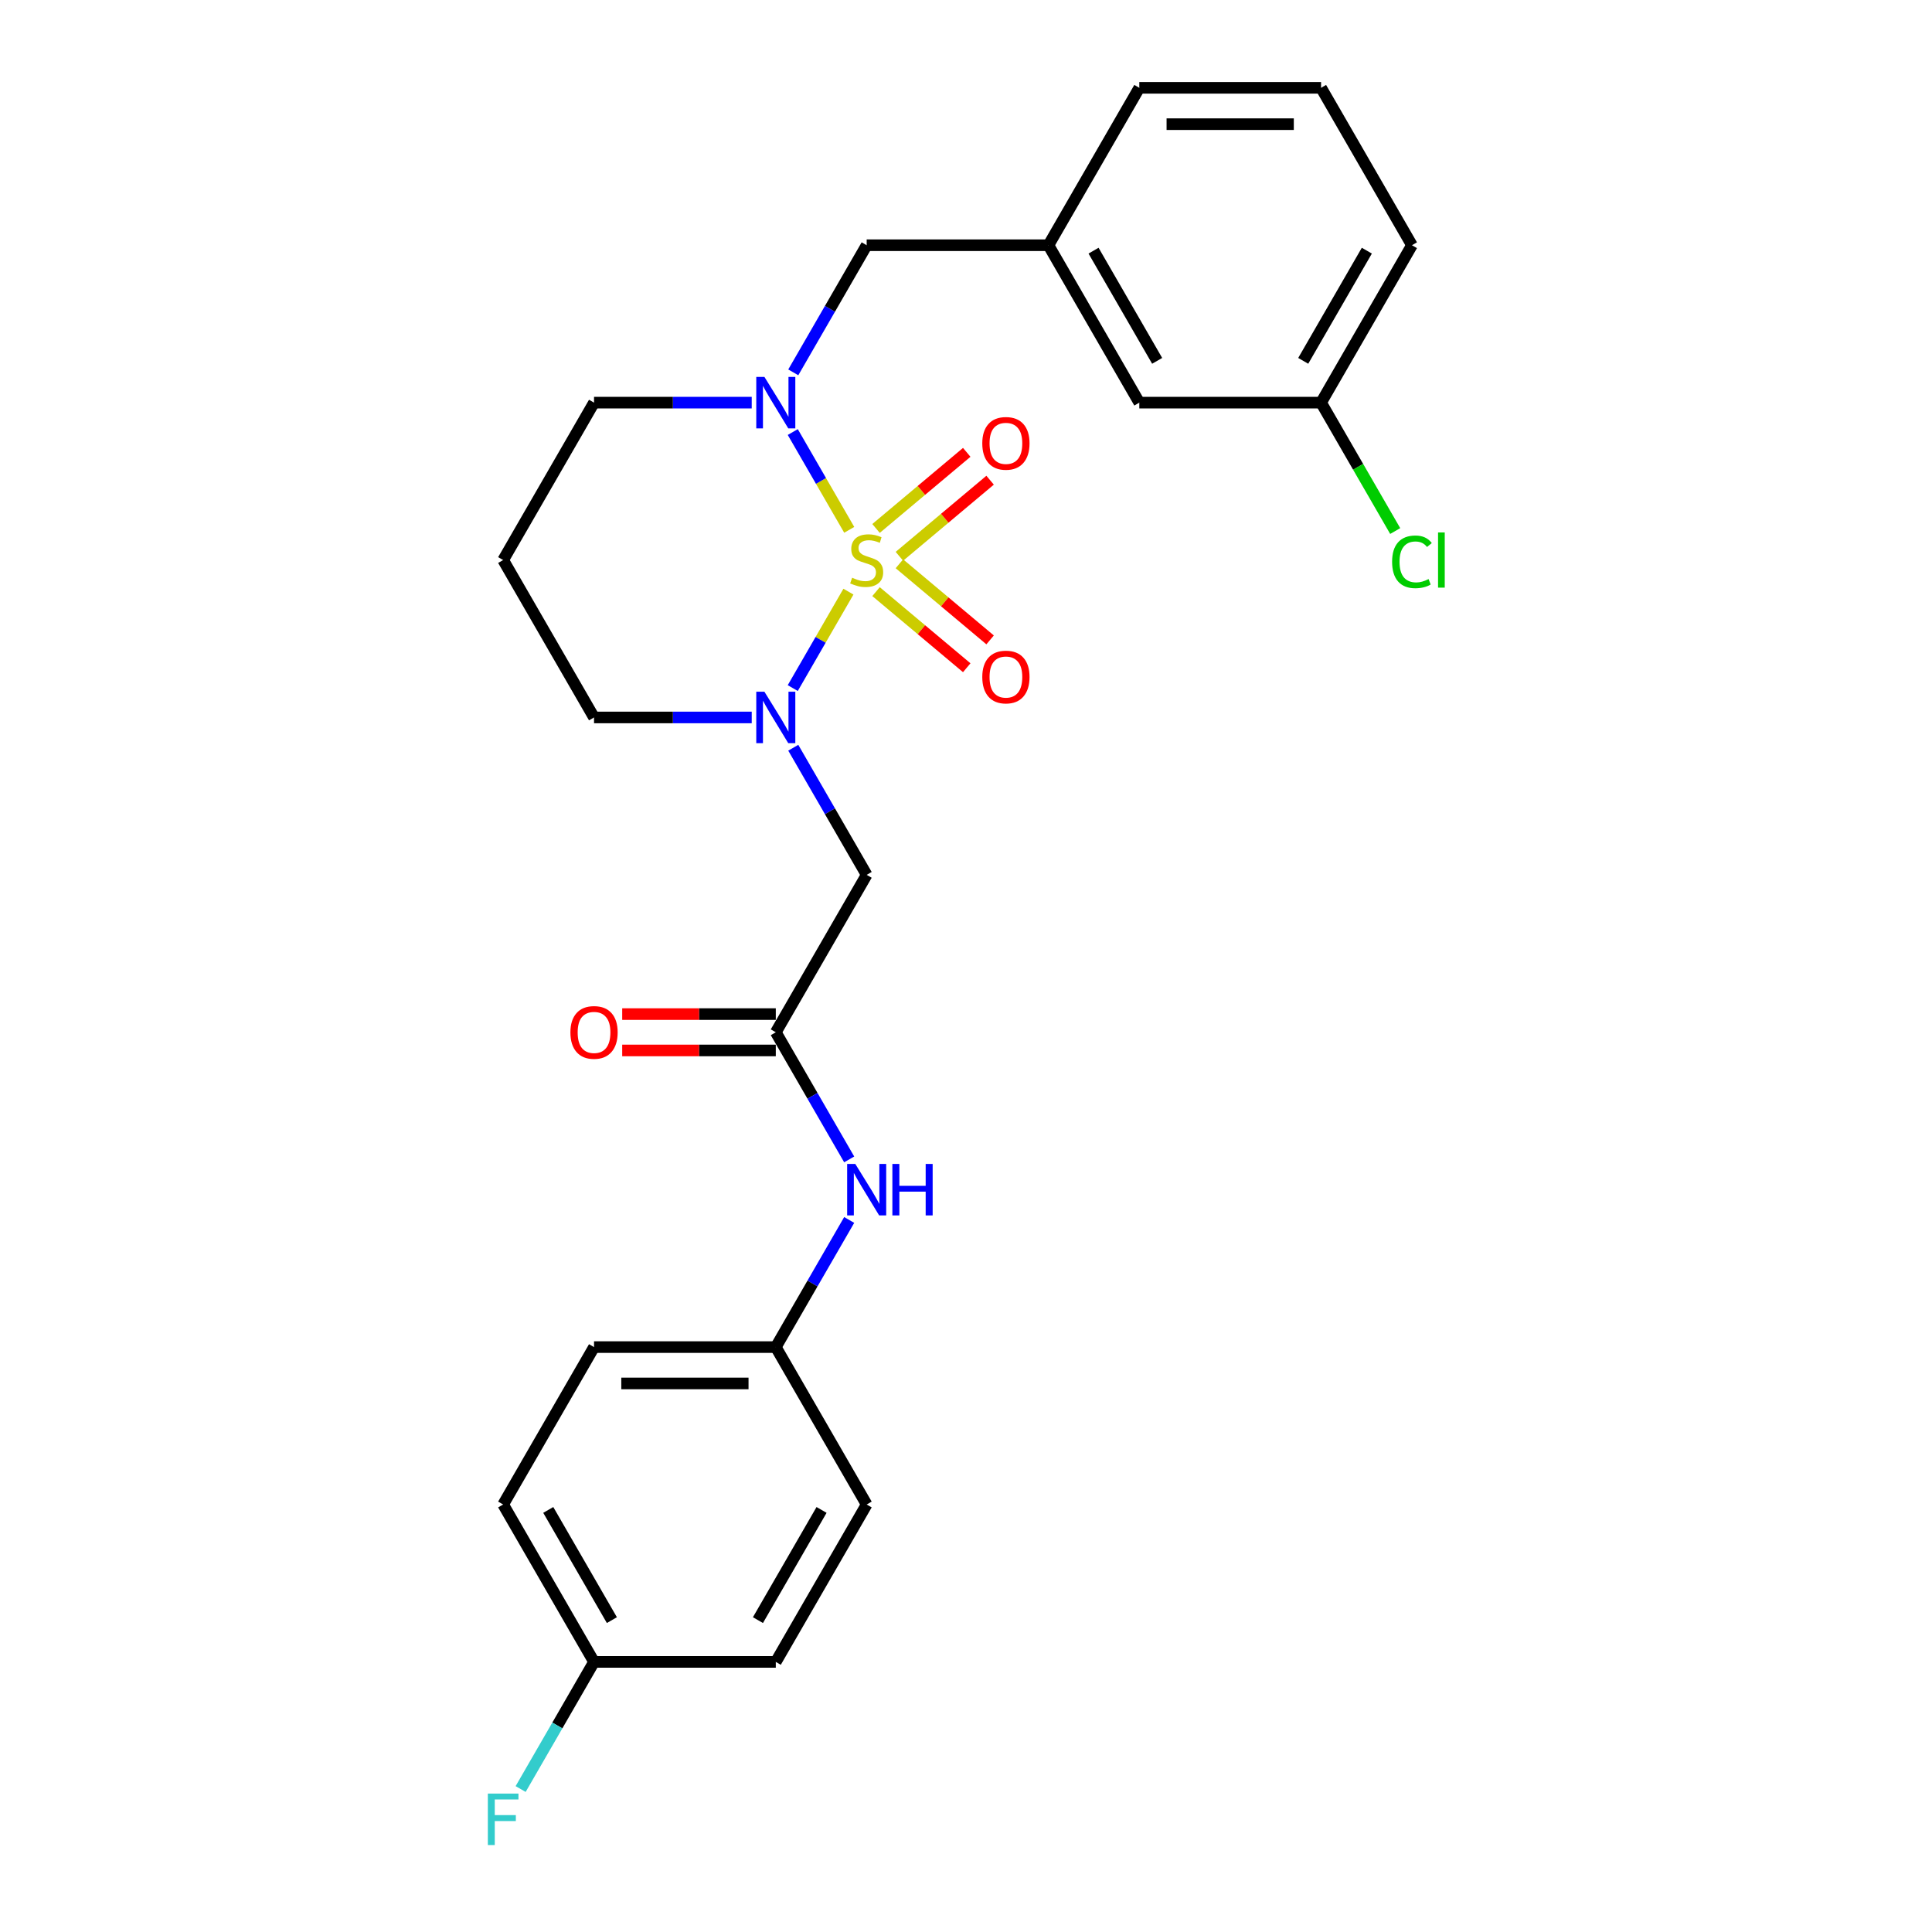 <?xml version='1.0' encoding='iso-8859-1'?>
<svg version='1.1' baseProfile='full'
              xmlns='http://www.w3.org/2000/svg'
                      xmlns:rdkit='http://www.rdkit.org/xml'
                      xmlns:xlink='http://www.w3.org/1999/xlink'
                  xml:space='preserve'
width='1000px' height='1000px' viewBox='0 0 1000 1000'>
<!-- END OF HEADER -->
<rect style='opacity:1.0;fill:#FFFFFF;stroke:none' width='1000' height='1000' x='0' y='0'> </rect>
<path class='bond-0' d='M 439.149,306.229 L 424.737,331.19' style='fill:none;fill-rule:evenodd;stroke:#CCCC00;stroke-width:6px;stroke-linecap:butt;stroke-linejoin:miter;stroke-opacity:1' />
<path class='bond-0' d='M 424.737,331.19 L 410.326,356.151' style='fill:none;fill-rule:evenodd;stroke:#0000FF;stroke-width:6px;stroke-linecap:butt;stroke-linejoin:miter;stroke-opacity:1' />
<path class='bond-1' d='M 439.561,274.242 L 424.95,248.934' style='fill:none;fill-rule:evenodd;stroke:#CCCC00;stroke-width:6px;stroke-linecap:butt;stroke-linejoin:miter;stroke-opacity:1' />
<path class='bond-1' d='M 424.95,248.934 L 410.338,223.626' style='fill:none;fill-rule:evenodd;stroke:#0000FF;stroke-width:6px;stroke-linecap:butt;stroke-linejoin:miter;stroke-opacity:1' />
<path class='bond-4' d='M 465.53,287.944 L 489.004,268.247' style='fill:none;fill-rule:evenodd;stroke:#CCCC00;stroke-width:6px;stroke-linecap:butt;stroke-linejoin:miter;stroke-opacity:1' />
<path class='bond-4' d='M 489.004,268.247 L 512.478,248.55' style='fill:none;fill-rule:evenodd;stroke:#FF0000;stroke-width:6px;stroke-linecap:butt;stroke-linejoin:miter;stroke-opacity:1' />
<path class='bond-4' d='M 453.436,273.53 L 476.91,253.833' style='fill:none;fill-rule:evenodd;stroke:#CCCC00;stroke-width:6px;stroke-linecap:butt;stroke-linejoin:miter;stroke-opacity:1' />
<path class='bond-4' d='M 476.91,253.833 L 500.383,234.136' style='fill:none;fill-rule:evenodd;stroke:#FF0000;stroke-width:6px;stroke-linecap:butt;stroke-linejoin:miter;stroke-opacity:1' />
<path class='bond-5' d='M 453.436,306.227 L 476.91,325.923' style='fill:none;fill-rule:evenodd;stroke:#CCCC00;stroke-width:6px;stroke-linecap:butt;stroke-linejoin:miter;stroke-opacity:1' />
<path class='bond-5' d='M 476.91,325.923 L 500.383,345.62' style='fill:none;fill-rule:evenodd;stroke:#FF0000;stroke-width:6px;stroke-linecap:butt;stroke-linejoin:miter;stroke-opacity:1' />
<path class='bond-5' d='M 465.53,291.813 L 489.004,311.51' style='fill:none;fill-rule:evenodd;stroke:#CCCC00;stroke-width:6px;stroke-linecap:butt;stroke-linejoin:miter;stroke-opacity:1' />
<path class='bond-5' d='M 489.004,311.51 L 512.478,331.207' style='fill:none;fill-rule:evenodd;stroke:#FF0000;stroke-width:6px;stroke-linecap:butt;stroke-linejoin:miter;stroke-opacity:1' />
<path class='bond-2' d='M 410.598,387.027 L 429.594,419.927' style='fill:none;fill-rule:evenodd;stroke:#0000FF;stroke-width:6px;stroke-linecap:butt;stroke-linejoin:miter;stroke-opacity:1' />
<path class='bond-2' d='M 429.594,419.927 L 448.589,452.828' style='fill:none;fill-rule:evenodd;stroke:#000000;stroke-width:6px;stroke-linecap:butt;stroke-linejoin:miter;stroke-opacity:1' />
<path class='bond-10' d='M 389.093,371.353 L 348.282,371.353' style='fill:none;fill-rule:evenodd;stroke:#0000FF;stroke-width:6px;stroke-linecap:butt;stroke-linejoin:miter;stroke-opacity:1' />
<path class='bond-10' d='M 348.282,371.353 L 307.471,371.353' style='fill:none;fill-rule:evenodd;stroke:#000000;stroke-width:6px;stroke-linecap:butt;stroke-linejoin:miter;stroke-opacity:1' />
<path class='bond-6' d='M 410.598,192.73 L 429.594,159.83' style='fill:none;fill-rule:evenodd;stroke:#0000FF;stroke-width:6px;stroke-linecap:butt;stroke-linejoin:miter;stroke-opacity:1' />
<path class='bond-6' d='M 429.594,159.83 L 448.589,126.929' style='fill:none;fill-rule:evenodd;stroke:#000000;stroke-width:6px;stroke-linecap:butt;stroke-linejoin:miter;stroke-opacity:1' />
<path class='bond-11' d='M 389.093,208.404 L 348.282,208.404' style='fill:none;fill-rule:evenodd;stroke:#0000FF;stroke-width:6px;stroke-linecap:butt;stroke-linejoin:miter;stroke-opacity:1' />
<path class='bond-11' d='M 348.282,208.404 L 307.471,208.404' style='fill:none;fill-rule:evenodd;stroke:#000000;stroke-width:6px;stroke-linecap:butt;stroke-linejoin:miter;stroke-opacity:1' />
<path class='bond-3' d='M 448.589,452.828 L 401.549,534.302' style='fill:none;fill-rule:evenodd;stroke:#000000;stroke-width:6px;stroke-linecap:butt;stroke-linejoin:miter;stroke-opacity:1' />
<path class='bond-7' d='M 401.549,534.302 L 420.544,567.203' style='fill:none;fill-rule:evenodd;stroke:#000000;stroke-width:6px;stroke-linecap:butt;stroke-linejoin:miter;stroke-opacity:1' />
<path class='bond-7' d='M 420.544,567.203 L 439.54,600.103' style='fill:none;fill-rule:evenodd;stroke:#0000FF;stroke-width:6px;stroke-linecap:butt;stroke-linejoin:miter;stroke-opacity:1' />
<path class='bond-8' d='M 401.549,524.894 L 361.801,524.894' style='fill:none;fill-rule:evenodd;stroke:#000000;stroke-width:6px;stroke-linecap:butt;stroke-linejoin:miter;stroke-opacity:1' />
<path class='bond-8' d='M 361.801,524.894 L 322.053,524.894' style='fill:none;fill-rule:evenodd;stroke:#FF0000;stroke-width:6px;stroke-linecap:butt;stroke-linejoin:miter;stroke-opacity:1' />
<path class='bond-8' d='M 401.549,543.71 L 361.801,543.71' style='fill:none;fill-rule:evenodd;stroke:#000000;stroke-width:6px;stroke-linecap:butt;stroke-linejoin:miter;stroke-opacity:1' />
<path class='bond-8' d='M 361.801,543.71 L 322.053,543.71' style='fill:none;fill-rule:evenodd;stroke:#FF0000;stroke-width:6px;stroke-linecap:butt;stroke-linejoin:miter;stroke-opacity:1' />
<path class='bond-9' d='M 448.589,126.929 L 542.668,126.929' style='fill:none;fill-rule:evenodd;stroke:#000000;stroke-width:6px;stroke-linecap:butt;stroke-linejoin:miter;stroke-opacity:1' />
<path class='bond-12' d='M 439.54,631.45 L 420.544,664.351' style='fill:none;fill-rule:evenodd;stroke:#0000FF;stroke-width:6px;stroke-linecap:butt;stroke-linejoin:miter;stroke-opacity:1' />
<path class='bond-12' d='M 420.544,664.351 L 401.549,697.251' style='fill:none;fill-rule:evenodd;stroke:#000000;stroke-width:6px;stroke-linecap:butt;stroke-linejoin:miter;stroke-opacity:1' />
<path class='bond-14' d='M 542.668,126.929 L 589.707,208.404' style='fill:none;fill-rule:evenodd;stroke:#000000;stroke-width:6px;stroke-linecap:butt;stroke-linejoin:miter;stroke-opacity:1' />
<path class='bond-14' d='M 566.018,129.742 L 598.946,186.775' style='fill:none;fill-rule:evenodd;stroke:#000000;stroke-width:6px;stroke-linecap:butt;stroke-linejoin:miter;stroke-opacity:1' />
<path class='bond-24' d='M 542.668,126.929 L 589.707,45.455' style='fill:none;fill-rule:evenodd;stroke:#000000;stroke-width:6px;stroke-linecap:butt;stroke-linejoin:miter;stroke-opacity:1' />
<path class='bond-26' d='M 307.471,371.353 L 260.431,289.878' style='fill:none;fill-rule:evenodd;stroke:#000000;stroke-width:6px;stroke-linecap:butt;stroke-linejoin:miter;stroke-opacity:1' />
<path class='bond-13' d='M 307.471,208.404 L 260.431,289.878' style='fill:none;fill-rule:evenodd;stroke:#000000;stroke-width:6px;stroke-linecap:butt;stroke-linejoin:miter;stroke-opacity:1' />
<path class='bond-19' d='M 401.549,697.251 L 448.589,778.726' style='fill:none;fill-rule:evenodd;stroke:#000000;stroke-width:6px;stroke-linecap:butt;stroke-linejoin:miter;stroke-opacity:1' />
<path class='bond-20' d='M 401.549,697.251 L 307.471,697.251' style='fill:none;fill-rule:evenodd;stroke:#000000;stroke-width:6px;stroke-linecap:butt;stroke-linejoin:miter;stroke-opacity:1' />
<path class='bond-20' d='M 387.438,716.067 L 321.582,716.067' style='fill:none;fill-rule:evenodd;stroke:#000000;stroke-width:6px;stroke-linecap:butt;stroke-linejoin:miter;stroke-opacity:1' />
<path class='bond-16' d='M 589.707,208.404 L 683.786,208.404' style='fill:none;fill-rule:evenodd;stroke:#000000;stroke-width:6px;stroke-linecap:butt;stroke-linejoin:miter;stroke-opacity:1' />
<path class='bond-15' d='M 307.471,860.201 L 260.431,778.726' style='fill:none;fill-rule:evenodd;stroke:#000000;stroke-width:6px;stroke-linecap:butt;stroke-linejoin:miter;stroke-opacity:1' />
<path class='bond-15' d='M 316.71,838.572 L 283.782,781.539' style='fill:none;fill-rule:evenodd;stroke:#000000;stroke-width:6px;stroke-linecap:butt;stroke-linejoin:miter;stroke-opacity:1' />
<path class='bond-17' d='M 307.471,860.201 L 288.475,893.101' style='fill:none;fill-rule:evenodd;stroke:#000000;stroke-width:6px;stroke-linecap:butt;stroke-linejoin:miter;stroke-opacity:1' />
<path class='bond-17' d='M 288.475,893.101 L 269.48,926.002' style='fill:none;fill-rule:evenodd;stroke:#33CCCC;stroke-width:6px;stroke-linecap:butt;stroke-linejoin:miter;stroke-opacity:1' />
<path class='bond-28' d='M 307.471,860.201 L 401.549,860.201' style='fill:none;fill-rule:evenodd;stroke:#000000;stroke-width:6px;stroke-linecap:butt;stroke-linejoin:miter;stroke-opacity:1' />
<path class='bond-18' d='M 683.786,208.404 L 702.971,241.634' style='fill:none;fill-rule:evenodd;stroke:#000000;stroke-width:6px;stroke-linecap:butt;stroke-linejoin:miter;stroke-opacity:1' />
<path class='bond-18' d='M 702.971,241.634 L 722.156,274.863' style='fill:none;fill-rule:evenodd;stroke:#00CC00;stroke-width:6px;stroke-linecap:butt;stroke-linejoin:miter;stroke-opacity:1' />
<path class='bond-27' d='M 683.786,208.404 L 730.825,126.929' style='fill:none;fill-rule:evenodd;stroke:#000000;stroke-width:6px;stroke-linecap:butt;stroke-linejoin:miter;stroke-opacity:1' />
<path class='bond-27' d='M 674.547,186.775 L 707.474,129.742' style='fill:none;fill-rule:evenodd;stroke:#000000;stroke-width:6px;stroke-linecap:butt;stroke-linejoin:miter;stroke-opacity:1' />
<path class='bond-22' d='M 448.589,778.726 L 401.549,860.201' style='fill:none;fill-rule:evenodd;stroke:#000000;stroke-width:6px;stroke-linecap:butt;stroke-linejoin:miter;stroke-opacity:1' />
<path class='bond-22' d='M 425.238,781.539 L 392.31,838.572' style='fill:none;fill-rule:evenodd;stroke:#000000;stroke-width:6px;stroke-linecap:butt;stroke-linejoin:miter;stroke-opacity:1' />
<path class='bond-21' d='M 307.471,697.251 L 260.431,778.726' style='fill:none;fill-rule:evenodd;stroke:#000000;stroke-width:6px;stroke-linecap:butt;stroke-linejoin:miter;stroke-opacity:1' />
<path class='bond-23' d='M 683.786,45.455 L 589.707,45.455' style='fill:none;fill-rule:evenodd;stroke:#000000;stroke-width:6px;stroke-linecap:butt;stroke-linejoin:miter;stroke-opacity:1' />
<path class='bond-23' d='M 669.674,64.27 L 603.819,64.27' style='fill:none;fill-rule:evenodd;stroke:#000000;stroke-width:6px;stroke-linecap:butt;stroke-linejoin:miter;stroke-opacity:1' />
<path class='bond-25' d='M 683.786,45.455 L 730.825,126.929' style='fill:none;fill-rule:evenodd;stroke:#000000;stroke-width:6px;stroke-linecap:butt;stroke-linejoin:miter;stroke-opacity:1' />
<path  class='atom-0' d='M 441.062 299.023
Q 441.363 299.136, 442.605 299.663
Q 443.847 300.189, 445.202 300.528
Q 446.594 300.829, 447.949 300.829
Q 450.47 300.829, 451.938 299.625
Q 453.406 298.383, 453.406 296.238
Q 453.406 294.77, 452.653 293.867
Q 451.938 292.964, 450.809 292.475
Q 449.68 291.986, 447.798 291.421
Q 445.428 290.706, 443.998 290.029
Q 442.605 289.352, 441.589 287.922
Q 440.611 286.492, 440.611 284.083
Q 440.611 280.734, 442.869 278.664
Q 445.164 276.594, 449.68 276.594
Q 452.766 276.594, 456.266 278.062
L 455.4 280.96
Q 452.201 279.643, 449.793 279.643
Q 447.196 279.643, 445.766 280.734
Q 444.336 281.788, 444.374 283.632
Q 444.374 285.062, 445.089 285.927
Q 445.842 286.793, 446.895 287.282
Q 447.987 287.771, 449.793 288.335
Q 452.201 289.088, 453.631 289.841
Q 455.061 290.593, 456.077 292.136
Q 457.131 293.642, 457.131 296.238
Q 457.131 299.926, 454.647 301.92
Q 452.201 303.877, 448.1 303.877
Q 445.729 303.877, 443.922 303.35
Q 442.154 302.861, 440.046 301.996
L 441.062 299.023
' fill='#CCCC00'/>
<path  class='atom-1' d='M 395.66 358.031
L 404.391 372.143
Q 405.256 373.536, 406.648 376.057
Q 408.041 378.578, 408.116 378.729
L 408.116 358.031
L 411.653 358.031
L 411.653 384.675
L 408.003 384.675
L 398.633 369.246
Q 397.542 367.439, 396.375 365.37
Q 395.246 363.3, 394.907 362.66
L 394.907 384.675
L 391.445 384.675
L 391.445 358.031
L 395.66 358.031
' fill='#0000FF'/>
<path  class='atom-2' d='M 395.66 195.082
L 404.391 209.194
Q 405.256 210.586, 406.648 213.108
Q 408.041 215.629, 408.116 215.78
L 408.116 195.082
L 411.653 195.082
L 411.653 221.725
L 408.003 221.725
L 398.633 206.296
Q 397.542 204.49, 396.375 202.42
Q 395.246 200.351, 394.907 199.711
L 394.907 221.725
L 391.445 221.725
L 391.445 195.082
L 395.66 195.082
' fill='#0000FF'/>
<path  class='atom-5' d='M 508.427 229.481
Q 508.427 223.084, 511.588 219.509
Q 514.749 215.934, 520.657 215.934
Q 526.565 215.934, 529.726 219.509
Q 532.888 223.084, 532.888 229.481
Q 532.888 235.954, 529.689 239.641
Q 526.49 243.292, 520.657 243.292
Q 514.787 243.292, 511.588 239.641
Q 508.427 235.991, 508.427 229.481
M 520.657 240.281
Q 524.721 240.281, 526.904 237.572
Q 529.124 234.825, 529.124 229.481
Q 529.124 224.25, 526.904 221.616
Q 524.721 218.944, 520.657 218.944
Q 516.593 218.944, 514.373 221.578
Q 512.19 224.213, 512.19 229.481
Q 512.19 234.862, 514.373 237.572
Q 516.593 240.281, 520.657 240.281
' fill='#FF0000'/>
<path  class='atom-6' d='M 508.427 350.426
Q 508.427 344.029, 511.588 340.454
Q 514.749 336.879, 520.657 336.879
Q 526.565 336.879, 529.726 340.454
Q 532.888 344.029, 532.888 350.426
Q 532.888 356.899, 529.689 360.587
Q 526.49 364.237, 520.657 364.237
Q 514.787 364.237, 511.588 360.587
Q 508.427 356.937, 508.427 350.426
M 520.657 361.227
Q 524.721 361.227, 526.904 358.517
Q 529.124 355.77, 529.124 350.426
Q 529.124 345.196, 526.904 342.561
Q 524.721 339.889, 520.657 339.889
Q 516.593 339.889, 514.373 342.524
Q 512.19 345.158, 512.19 350.426
Q 512.19 355.808, 514.373 358.517
Q 516.593 361.227, 520.657 361.227
' fill='#FF0000'/>
<path  class='atom-8' d='M 442.699 602.455
L 451.43 616.567
Q 452.295 617.959, 453.688 620.481
Q 455.08 623.002, 455.155 623.153
L 455.155 602.455
L 458.693 602.455
L 458.693 629.098
L 455.043 629.098
L 445.672 613.669
Q 444.581 611.863, 443.414 609.793
Q 442.285 607.724, 441.947 607.084
L 441.947 629.098
L 438.485 629.098
L 438.485 602.455
L 442.699 602.455
' fill='#0000FF'/>
<path  class='atom-8' d='M 461.891 602.455
L 465.504 602.455
L 465.504 613.782
L 479.127 613.782
L 479.127 602.455
L 482.739 602.455
L 482.739 629.098
L 479.127 629.098
L 479.127 616.793
L 465.504 616.793
L 465.504 629.098
L 461.891 629.098
L 461.891 602.455
' fill='#0000FF'/>
<path  class='atom-9' d='M 295.24 534.377
Q 295.24 527.98, 298.401 524.405
Q 301.562 520.83, 307.471 520.83
Q 313.379 520.83, 316.54 524.405
Q 319.701 527.98, 319.701 534.377
Q 319.701 540.85, 316.502 544.538
Q 313.303 548.188, 307.471 548.188
Q 301.6 548.188, 298.401 544.538
Q 295.24 540.888, 295.24 534.377
M 307.471 545.178
Q 311.535 545.178, 313.717 542.468
Q 315.938 539.721, 315.938 534.377
Q 315.938 529.147, 313.717 526.512
Q 311.535 523.841, 307.471 523.841
Q 303.406 523.841, 301.186 526.475
Q 299.003 529.109, 299.003 534.377
Q 299.003 539.759, 301.186 542.468
Q 303.406 545.178, 307.471 545.178
' fill='#FF0000'/>
<path  class='atom-18' d='M 252.51 928.354
L 268.353 928.354
L 268.353 931.402
L 256.085 931.402
L 256.085 939.493
L 266.998 939.493
L 266.998 942.578
L 256.085 942.578
L 256.085 954.997
L 252.51 954.997
L 252.51 928.354
' fill='#33CCCC'/>
<path  class='atom-19' d='M 720.552 290.8
Q 720.552 284.177, 723.637 280.715
Q 726.761 277.215, 732.669 277.215
Q 738.163 277.215, 741.098 281.091
L 738.615 283.124
Q 736.47 280.301, 732.669 280.301
Q 728.642 280.301, 726.497 283.011
Q 724.39 285.682, 724.39 290.8
Q 724.39 296.069, 726.573 298.778
Q 728.793 301.488, 733.083 301.488
Q 736.018 301.488, 739.443 299.719
L 740.496 302.541
Q 739.104 303.445, 736.997 303.971
Q 734.889 304.498, 732.556 304.498
Q 726.761 304.498, 723.637 300.961
Q 720.552 297.423, 720.552 290.8
' fill='#00CC00'/>
<path  class='atom-19' d='M 744.335 275.597
L 747.797 275.597
L 747.797 304.16
L 744.335 304.16
L 744.335 275.597
' fill='#00CC00'/>
</svg>
